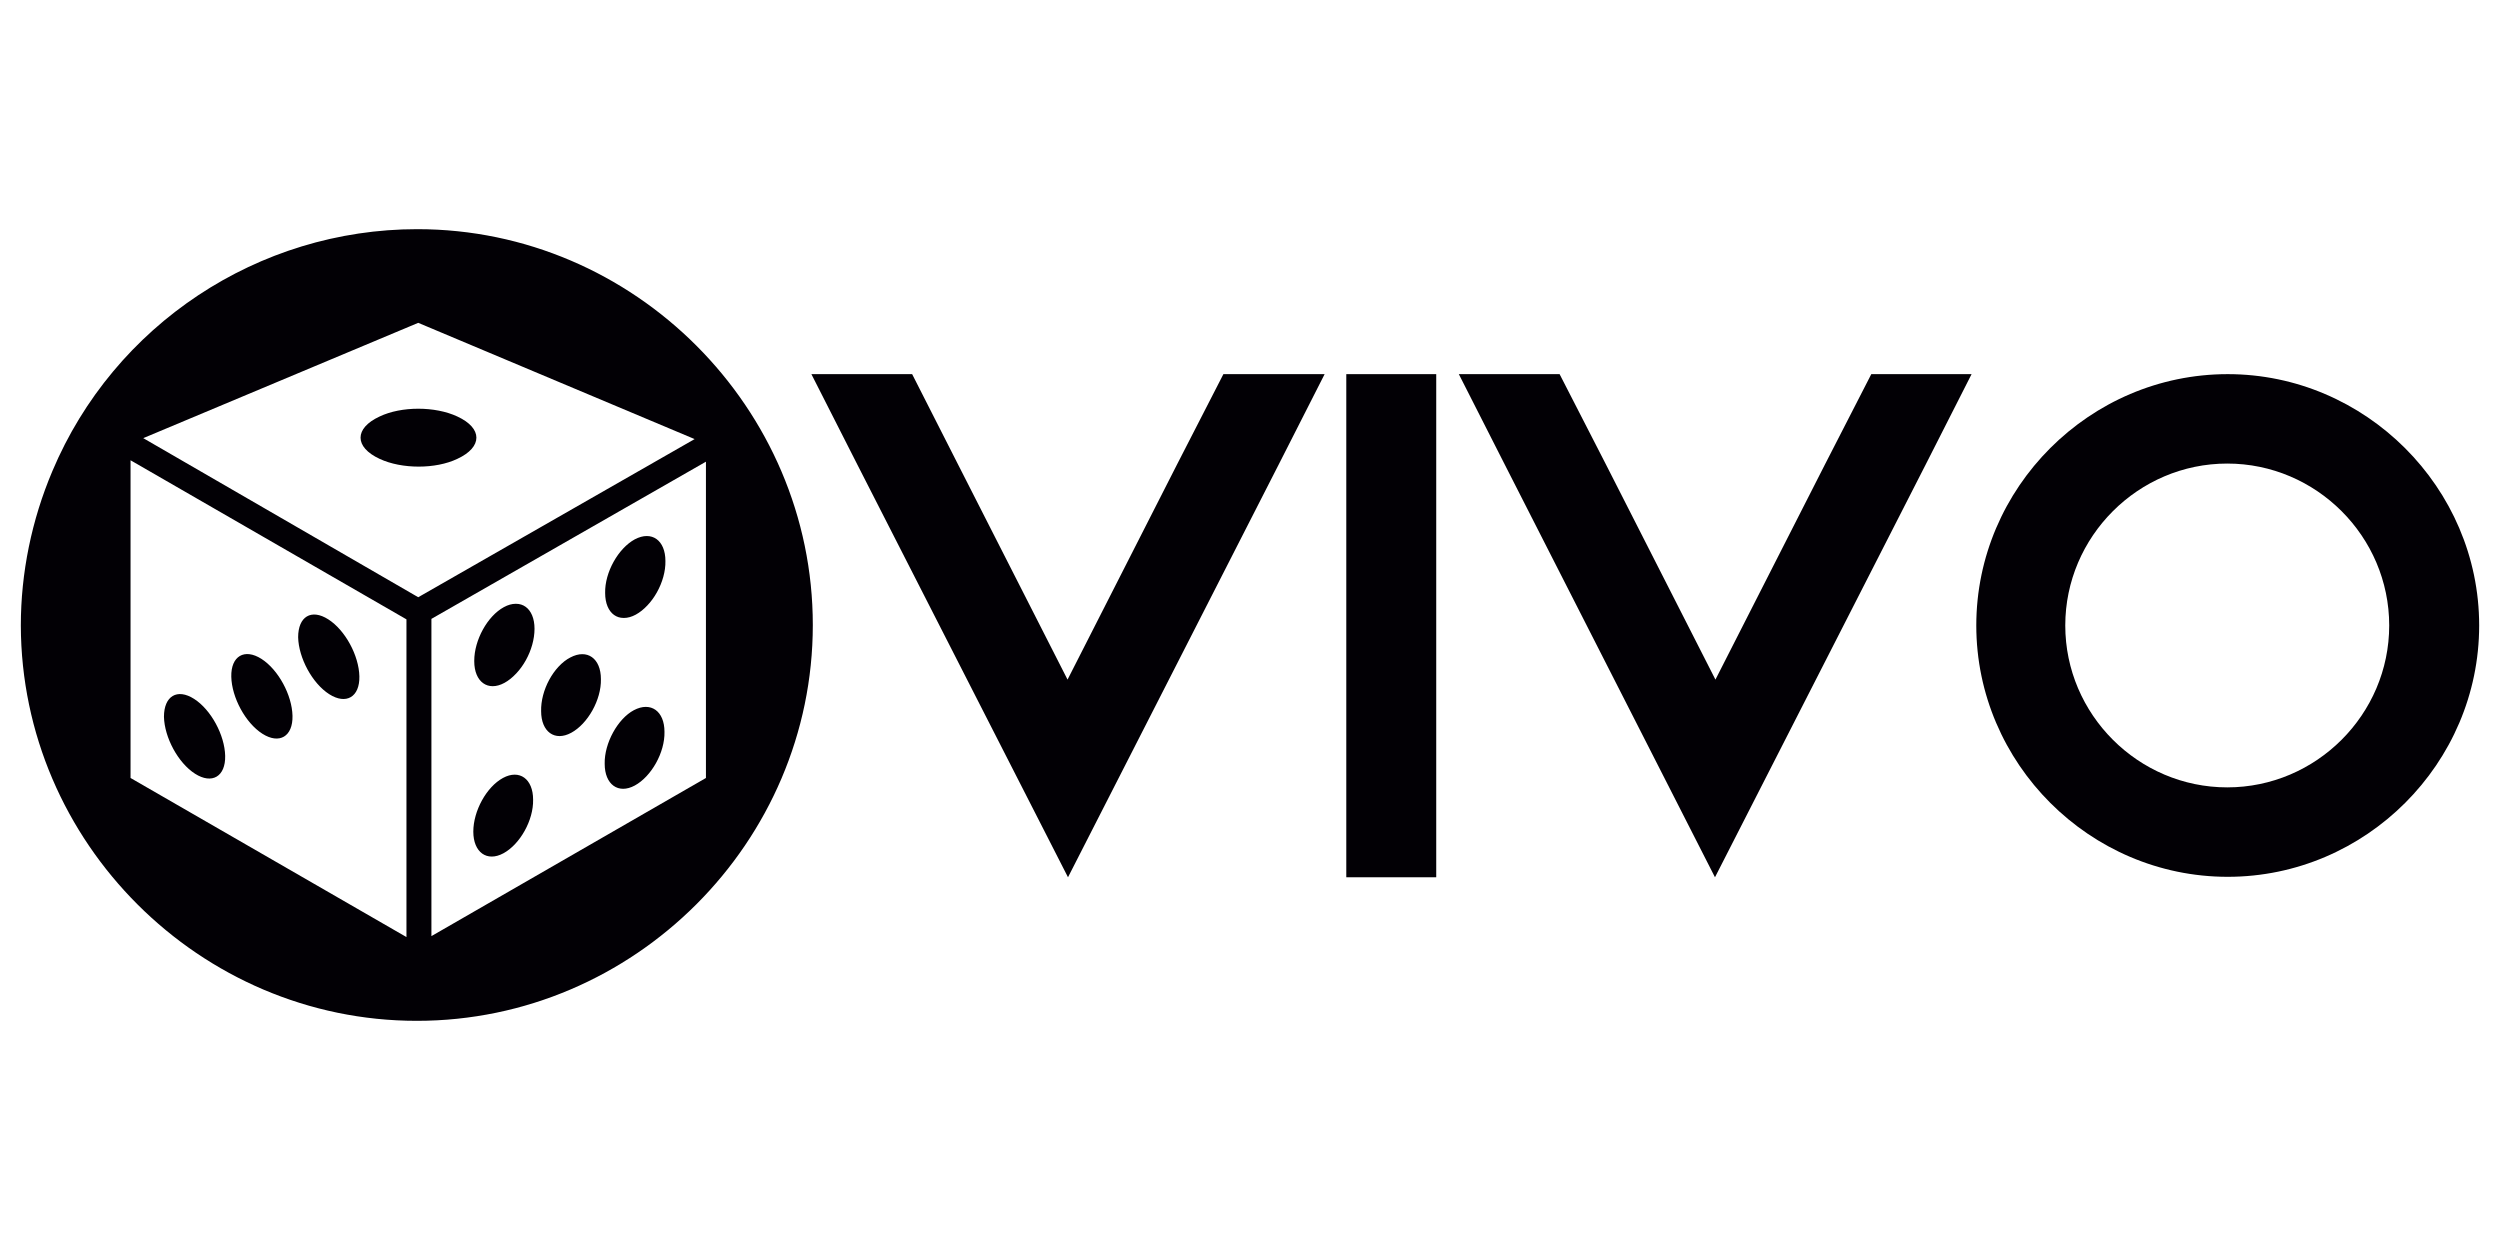 <svg width="120" height="60" viewBox="0 0 120 60" fill="none" xmlns="http://www.w3.org/2000/svg">
<path d="M63.582 17.959L61.389 22.274L51.264 42.109L41.139 22.274L38.947 17.959H43.783L45.976 22.274L51.242 32.621L56.508 22.274L58.723 17.959H63.582Z" fill="#020005"/>
<path d="M68.939 17.959H64.622V42.109H68.939V17.959Z" fill="#020005"/>
<path d="M94.636 17.959L92.445 22.274L82.319 42.109L72.216 22.274L70.024 17.959H74.861L77.075 22.274L82.341 32.621L87.608 22.274L89.822 17.959H94.636Z" fill="#020005"/>
<path d="M29.07 28.463C29.07 29.458 29.725 29.932 30.516 29.503C31.307 29.073 31.963 27.921 31.94 26.927C31.94 25.933 31.285 25.459 30.471 25.888C29.703 26.317 29.047 27.47 29.07 28.463ZM29.025 36.664C29.025 37.658 29.68 38.133 30.471 37.704C31.262 37.274 31.918 36.122 31.895 35.128C31.895 34.134 31.239 33.66 30.426 34.089C29.657 34.496 29.002 35.67 29.025 36.664ZM25.974 34.134C25.974 35.128 26.629 35.603 27.42 35.173C28.211 34.744 28.866 33.592 28.844 32.598C28.844 31.604 28.188 31.129 27.375 31.559C26.561 31.988 25.951 33.14 25.974 34.134ZM22.764 31.717C22.764 32.711 23.42 33.185 24.211 32.756C25.002 32.327 25.657 31.175 25.634 30.18C25.634 29.186 24.979 28.712 24.188 29.141C23.397 29.57 22.764 30.723 22.764 31.717ZM22.719 39.918C22.719 40.912 23.374 41.386 24.165 40.957C24.956 40.528 25.612 39.376 25.589 38.382C25.589 37.387 24.934 36.913 24.143 37.342C23.352 37.771 22.719 38.924 22.719 39.918ZM22.719 39.918C22.719 40.912 23.374 41.386 24.165 40.957C24.956 40.528 25.612 39.376 25.589 38.382C25.589 37.387 24.934 36.913 24.143 37.342C23.352 37.771 22.719 38.924 22.719 39.918ZM22.764 31.717C22.764 32.711 23.42 33.185 24.211 32.756C25.002 32.327 25.657 31.175 25.634 30.18C25.634 29.186 24.979 28.712 24.188 29.141C23.397 29.57 22.764 30.723 22.764 31.717ZM25.974 34.134C25.974 35.128 26.629 35.603 27.42 35.173C28.211 34.744 28.866 33.592 28.844 32.598C28.844 31.604 28.188 31.129 27.375 31.559C26.561 31.988 25.951 33.14 25.974 34.134ZM29.025 36.664C29.025 37.658 29.68 38.133 30.471 37.704C31.262 37.274 31.918 36.122 31.895 35.128C31.895 34.134 31.239 33.66 30.426 34.089C29.657 34.496 29.002 35.67 29.025 36.664ZM29.07 28.463C29.07 29.458 29.725 29.932 30.516 29.503C31.307 29.073 31.963 27.921 31.94 26.927C31.94 25.933 31.285 25.459 30.471 25.888C29.703 26.317 29.047 27.47 29.07 28.463ZM29.07 28.463C29.07 29.458 29.725 29.932 30.516 29.503C31.307 29.073 31.963 27.921 31.94 26.927C31.94 25.933 31.285 25.459 30.471 25.888C29.703 26.317 29.047 27.47 29.07 28.463ZM29.025 36.664C29.025 37.658 29.68 38.133 30.471 37.704C31.262 37.274 31.918 36.122 31.895 35.128C31.895 34.134 31.239 33.66 30.426 34.089C29.657 34.496 29.002 35.67 29.025 36.664ZM25.974 34.134C25.974 35.128 26.629 35.603 27.42 35.173C28.211 34.744 28.866 33.592 28.844 32.598C28.844 31.604 28.188 31.129 27.375 31.559C26.561 31.988 25.951 33.14 25.974 34.134ZM22.764 31.717C22.764 32.711 23.42 33.185 24.211 32.756C25.002 32.327 25.657 31.175 25.634 30.18C25.634 29.186 24.979 28.712 24.188 29.141C23.397 29.57 22.764 30.723 22.764 31.717ZM22.719 39.918C22.719 40.912 23.374 41.386 24.165 40.957C24.956 40.528 25.612 39.376 25.589 38.382C25.589 37.387 24.934 36.913 24.143 37.342C23.352 37.771 22.719 38.924 22.719 39.918ZM14.311 30.587C14.334 31.581 14.989 32.801 15.803 33.321C16.617 33.84 17.272 33.456 17.25 32.462C17.227 31.468 16.572 30.248 15.758 29.729C14.944 29.209 14.311 29.593 14.311 30.587ZM11.102 32.485C11.125 33.479 11.78 34.699 12.594 35.219C13.407 35.738 14.063 35.354 14.04 34.36C14.018 33.366 13.362 32.146 12.549 31.626C11.735 31.129 11.079 31.491 11.102 32.485ZM7.87 34.405C7.893 35.399 8.548 36.619 9.362 37.139C10.175 37.658 10.831 37.274 10.808 36.28C10.786 35.286 10.13 34.066 9.317 33.547C8.503 33.027 7.87 33.411 7.87 34.405ZM7.87 34.405C7.893 35.399 8.548 36.619 9.362 37.139C10.175 37.658 10.831 37.274 10.808 36.28C10.786 35.286 10.13 34.066 9.317 33.547C8.503 33.027 7.87 33.411 7.87 34.405ZM11.102 32.485C11.125 33.479 11.78 34.699 12.594 35.219C13.407 35.738 14.063 35.354 14.04 34.36C14.018 33.366 13.362 32.146 12.549 31.626C11.735 31.129 11.079 31.491 11.102 32.485ZM14.311 30.587C14.334 31.581 14.989 32.801 15.803 33.321C16.617 33.84 17.272 33.456 17.25 32.462C17.227 31.468 16.572 30.248 15.758 29.729C14.944 29.209 14.311 29.593 14.311 30.587ZM22.719 39.918C22.719 40.912 23.374 41.386 24.165 40.957C24.956 40.528 25.612 39.376 25.589 38.382C25.589 37.387 24.934 36.913 24.143 37.342C23.352 37.771 22.719 38.924 22.719 39.918ZM25.657 30.18C25.657 29.186 25.002 28.712 24.211 29.141C23.42 29.57 22.764 30.723 22.787 31.717C22.787 32.711 23.442 33.185 24.233 32.756C25.024 32.327 25.657 31.197 25.657 30.18ZM25.974 34.134C25.974 35.128 26.629 35.603 27.42 35.173C28.211 34.744 28.866 33.592 28.844 32.598C28.844 31.604 28.188 31.129 27.375 31.559C26.584 31.965 25.951 33.14 25.974 34.134ZM29.025 36.664C29.025 37.658 29.68 38.133 30.471 37.704C31.262 37.274 31.918 36.122 31.895 35.128C31.895 34.134 31.239 33.66 30.426 34.089C29.657 34.518 29.002 35.67 29.025 36.664ZM31.94 26.927C31.94 25.933 31.285 25.459 30.471 25.888C29.68 26.317 29.025 27.47 29.047 28.463C29.047 29.458 29.703 29.932 30.494 29.503C31.307 29.096 31.963 27.921 31.94 26.927ZM7.87 34.405C7.893 35.399 8.548 36.619 9.362 37.139C10.175 37.658 10.831 37.274 10.808 36.28C10.786 35.286 10.13 34.066 9.317 33.547C8.503 33.027 7.87 33.411 7.87 34.405ZM11.102 32.485C11.125 33.479 11.78 34.699 12.594 35.219C13.407 35.738 14.063 35.354 14.04 34.36C14.018 33.366 13.362 32.146 12.549 31.626C11.735 31.107 11.079 31.491 11.102 32.485ZM14.311 30.587C14.334 31.581 14.989 32.801 15.803 33.321C16.617 33.84 17.272 33.456 17.25 32.462C17.227 31.468 16.572 30.248 15.758 29.729C14.944 29.209 14.311 29.593 14.311 30.587ZM22.719 39.918C22.719 40.912 23.374 41.386 24.165 40.957C24.956 40.528 25.612 39.376 25.589 38.382C25.589 37.387 24.934 36.913 24.143 37.342C23.352 37.771 22.719 38.924 22.719 39.918ZM25.657 30.18C25.657 29.186 25.002 28.712 24.211 29.141C23.42 29.57 22.764 30.723 22.787 31.717C22.787 32.711 23.442 33.185 24.233 32.756C25.024 32.327 25.657 31.197 25.657 30.18ZM25.974 34.134C25.974 35.128 26.629 35.603 27.42 35.173C28.211 34.744 28.866 33.592 28.844 32.598C28.844 31.604 28.188 31.129 27.375 31.559C26.584 31.965 25.951 33.14 25.974 34.134ZM29.025 36.664C29.025 37.658 29.68 38.133 30.471 37.704C31.262 37.274 31.918 36.122 31.895 35.128C31.895 34.134 31.239 33.66 30.426 34.089C29.657 34.518 29.002 35.67 29.025 36.664ZM31.94 26.927C31.94 25.933 31.285 25.459 30.471 25.888C29.68 26.317 29.025 27.47 29.047 28.463C29.047 29.458 29.703 29.932 30.494 29.503C31.307 29.096 31.963 27.921 31.94 26.927ZM29.07 28.463C29.07 29.458 29.725 29.932 30.516 29.503C31.307 29.073 31.963 27.921 31.94 26.927C31.94 25.933 31.285 25.459 30.471 25.888C29.703 26.317 29.047 27.47 29.07 28.463ZM29.025 36.664C29.025 37.658 29.68 38.133 30.471 37.704C31.262 37.274 31.918 36.122 31.895 35.128C31.895 34.134 31.239 33.66 30.426 34.089C29.657 34.518 29.002 35.67 29.025 36.664ZM25.974 34.134C25.974 35.128 26.629 35.603 27.42 35.173C28.211 34.744 28.866 33.592 28.844 32.598C28.844 31.604 28.188 31.129 27.375 31.559C26.584 31.965 25.951 33.14 25.974 34.134ZM22.764 31.739C22.764 32.733 23.42 33.208 24.211 32.779C25.002 32.349 25.657 31.197 25.634 30.203C25.634 29.209 24.979 28.735 24.188 29.164C23.397 29.57 22.764 30.723 22.764 31.739ZM22.719 39.918C22.719 40.912 23.374 41.386 24.165 40.957C24.956 40.528 25.612 39.376 25.589 38.382C25.589 37.387 24.934 36.913 24.143 37.342C23.352 37.771 22.719 38.924 22.719 39.918ZM14.311 30.587C14.334 31.581 14.989 32.801 15.803 33.321C16.617 33.84 17.272 33.456 17.25 32.462C17.227 31.468 16.572 30.248 15.758 29.729C14.944 29.209 14.311 29.593 14.311 30.587ZM11.102 32.485C11.125 33.479 11.78 34.699 12.594 35.219C13.407 35.738 14.063 35.354 14.04 34.36C14.018 33.366 13.362 32.146 12.549 31.626C11.735 31.129 11.079 31.491 11.102 32.485ZM7.87 34.405C7.893 35.399 8.548 36.619 9.362 37.139C10.175 37.658 10.831 37.274 10.808 36.28C10.786 35.286 10.13 34.066 9.317 33.547C8.503 33.027 7.87 33.411 7.87 34.405ZM7.87 34.405C7.893 35.399 8.548 36.619 9.362 37.139C10.175 37.658 10.831 37.274 10.808 36.28C10.786 35.286 10.13 34.066 9.317 33.547C8.503 33.027 7.87 33.411 7.87 34.405ZM11.102 32.485C11.125 33.479 11.78 34.699 12.594 35.219C13.407 35.738 14.063 35.354 14.04 34.36C14.018 33.366 13.362 32.146 12.549 31.626C11.735 31.129 11.079 31.491 11.102 32.485ZM14.311 30.587C14.334 31.581 14.989 32.801 15.803 33.321C16.617 33.84 17.272 33.456 17.25 32.462C17.227 31.468 16.572 30.248 15.758 29.729C14.944 29.209 14.311 29.593 14.311 30.587ZM22.719 39.918C22.719 40.912 23.374 41.386 24.165 40.957C24.956 40.528 25.612 39.376 25.589 38.382C25.589 37.387 24.934 36.913 24.143 37.342C23.352 37.771 22.719 38.924 22.719 39.918ZM22.764 31.739C22.764 32.733 23.42 33.208 24.211 32.779C25.002 32.349 25.657 31.197 25.634 30.203C25.634 29.209 24.979 28.735 24.188 29.164C23.397 29.57 22.764 30.723 22.764 31.739ZM25.974 34.134C25.974 35.128 26.629 35.603 27.42 35.173C28.211 34.744 28.866 33.592 28.844 32.598C28.844 31.604 28.188 31.129 27.375 31.559C26.584 31.965 25.951 33.14 25.974 34.134ZM29.025 36.664C29.025 37.658 29.68 38.133 30.471 37.704C31.262 37.274 31.918 36.122 31.895 35.128C31.895 34.134 31.239 33.66 30.426 34.089C29.657 34.518 29.002 35.67 29.025 36.664ZM29.07 28.463C29.07 29.458 29.725 29.932 30.516 29.503C31.307 29.073 31.963 27.921 31.94 26.927C31.94 25.933 31.285 25.459 30.471 25.888C29.703 26.317 29.047 27.47 29.07 28.463Z" fill="#020005"/>
<path d="M18.222 22.025C19.285 22.522 20.912 22.522 21.952 22.025C23.172 21.46 23.172 20.556 21.952 19.992C20.889 19.494 19.262 19.494 18.222 19.992C17.002 20.556 17.002 21.46 18.222 22.025Z" fill="#020005"/>
<path d="M1 30.023C1.023 40.438 9.588 49 20.008 49C30.449 49 39.015 40.415 39.015 30C39.015 19.585 30.449 11 20.03 11C12.391 11 5.475 15.586 2.514 22.613C1.52 24.962 1 27.492 1 30.023ZM33.885 37.343L20.708 44.934V29.706L33.885 22.161V37.343ZM20.075 28.667L6.876 21.031L20.075 15.496L33.342 21.076L20.075 28.667ZM19.51 44.979L6.266 37.343V22.093L19.51 29.729V44.979Z" fill="#020005"/>
<path d="M119 30.023C119 36.642 113.553 42.087 106.93 42.087C100.309 42.087 94.862 36.642 94.862 30.023C94.862 23.403 100.309 17.959 106.93 17.959C113.53 17.959 119 23.403 119 30.023ZM114.682 30.023C114.682 25.753 111.18 22.251 106.908 22.251C102.637 22.251 99.133 25.753 99.133 30.023C99.133 34.293 102.637 37.794 106.908 37.794C111.18 37.794 114.682 34.293 114.682 30.023Z" fill="#020005"/>
</svg>
